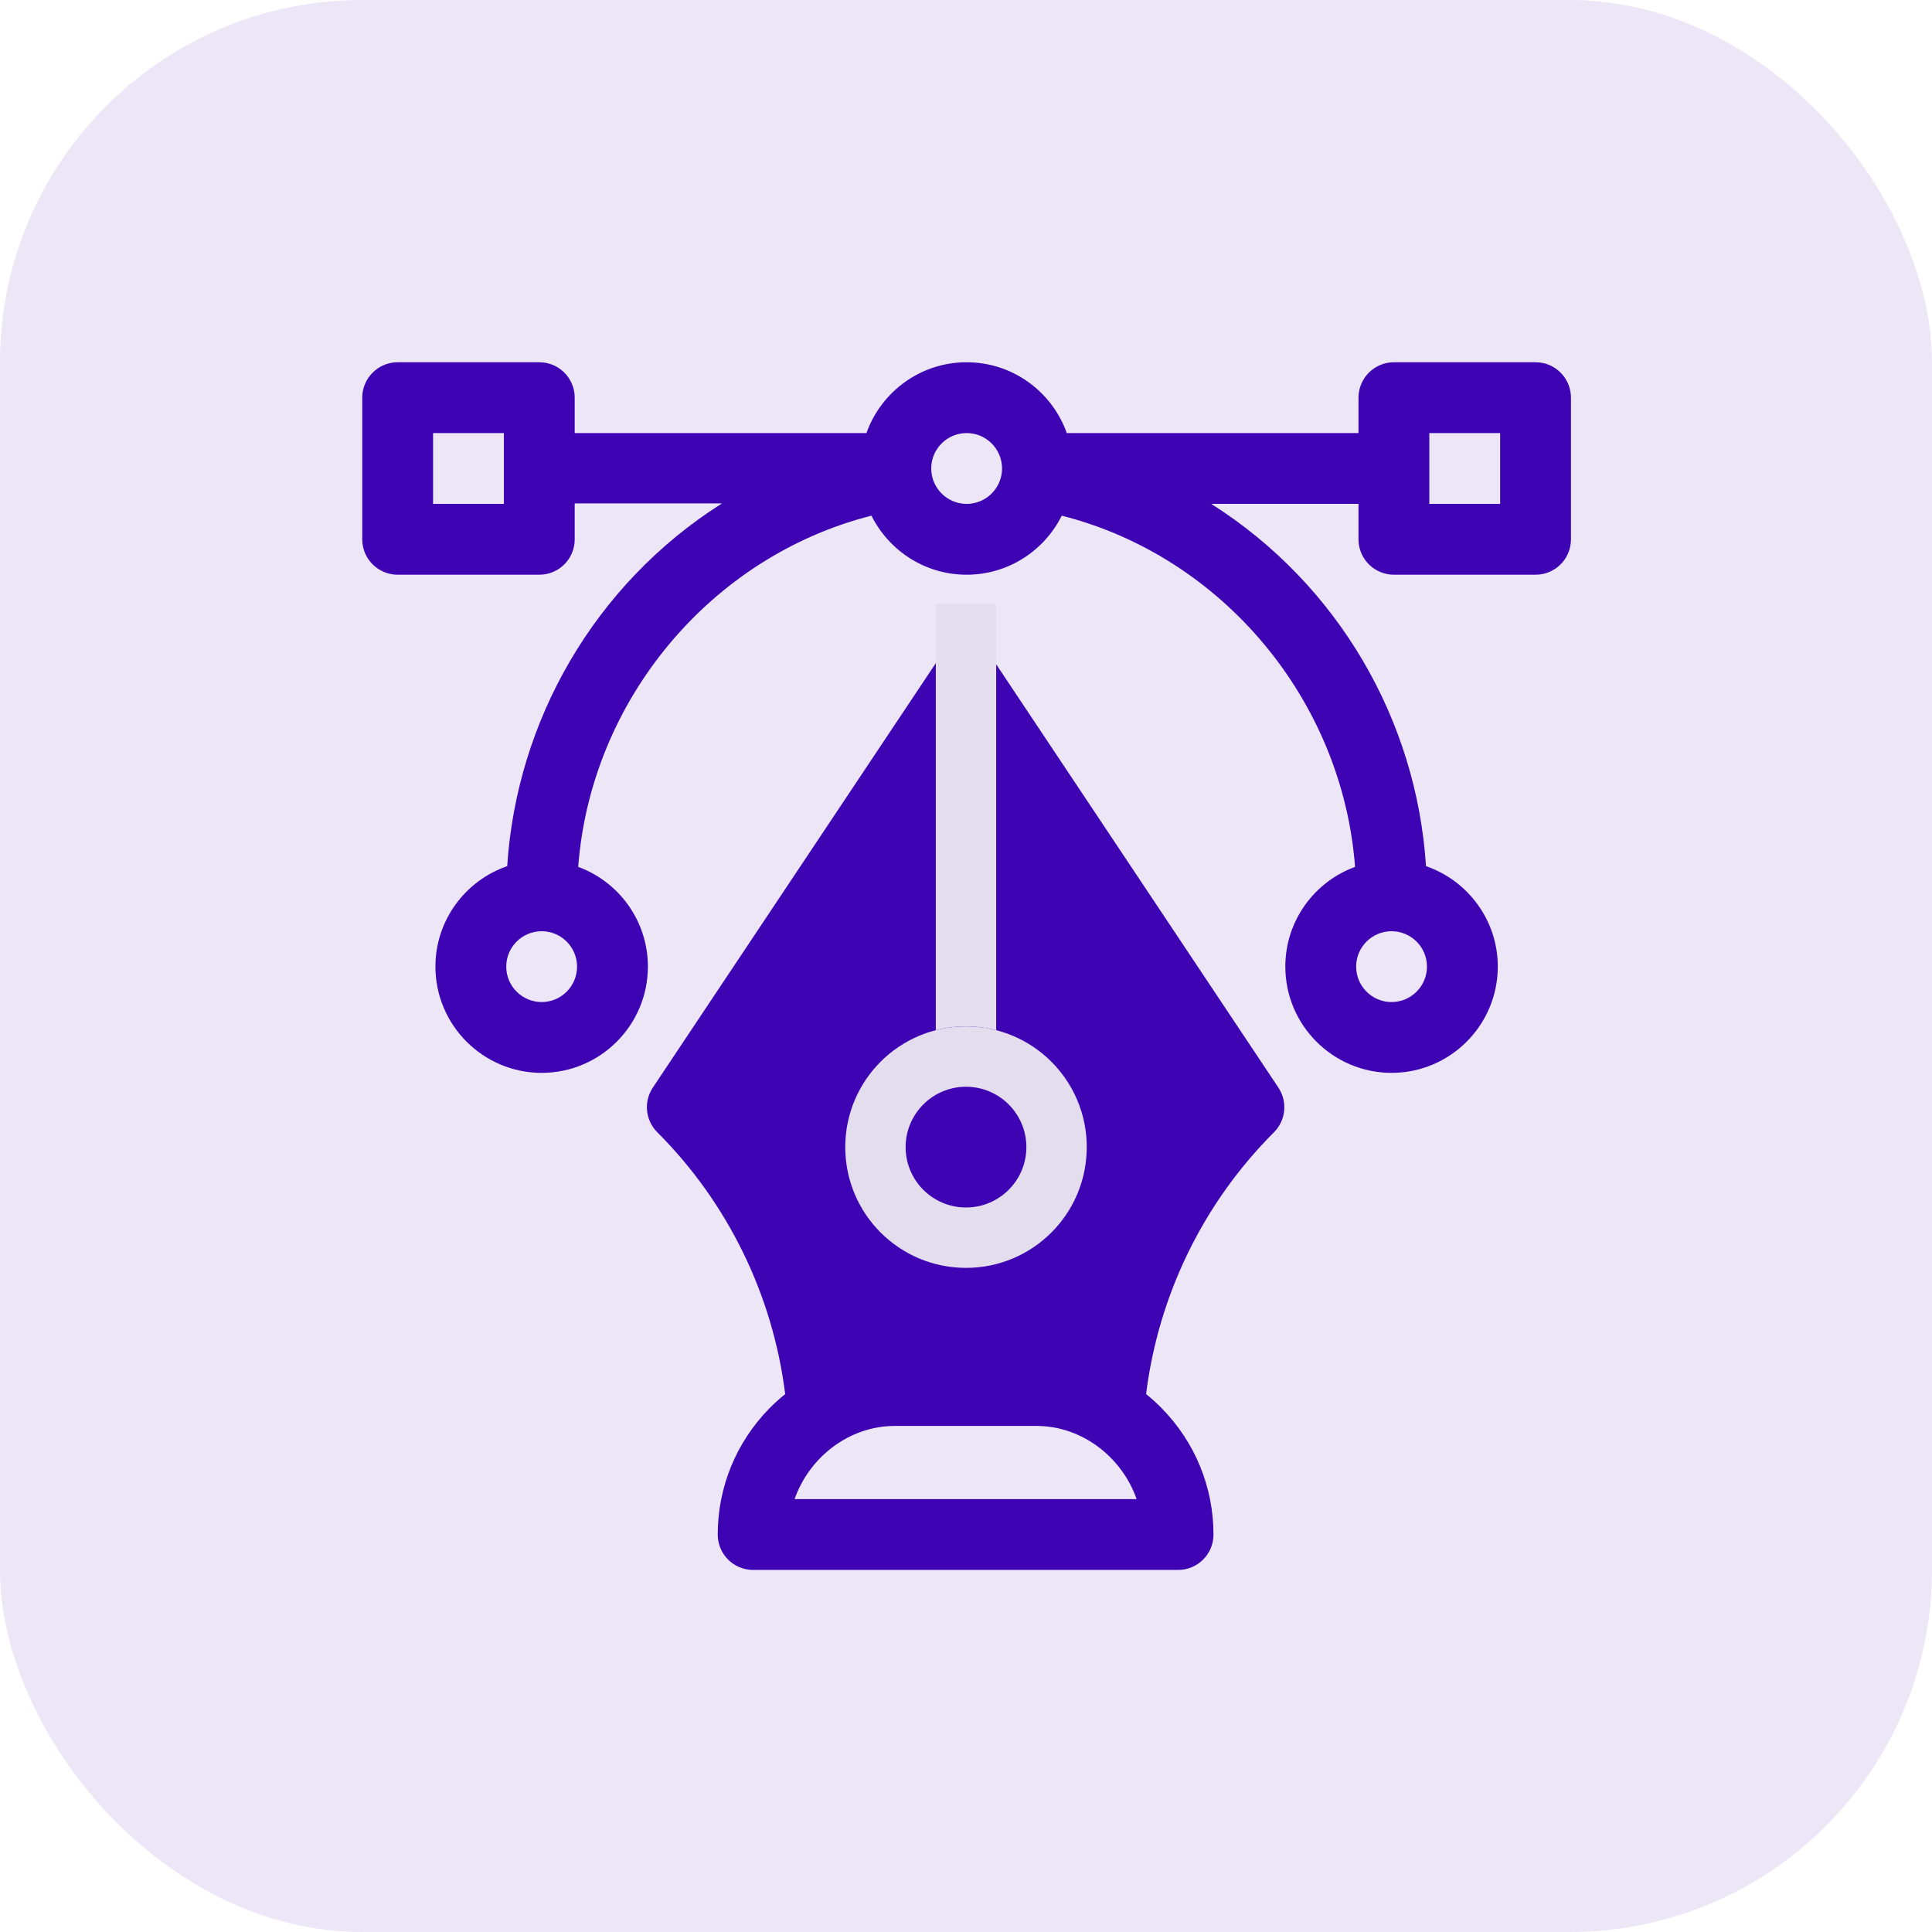 <svg width="32" height="32" viewBox="0 0 32 32" fill="none" xmlns="http://www.w3.org/2000/svg">
<rect width="32" height="32" rx="6" fill="#3E03B3" fill-opacity="0.1"/>
<path d="M25.434 6H23.088C22.764 6 22.501 6.263 22.501 6.587V7.173H17.669C17.427 6.49 16.775 6 16.01 6C15.245 6 14.594 6.49 14.351 7.173H9.519V6.587C9.519 6.263 9.257 6 8.933 6H6.587C6.263 6 6 6.263 6 6.587V8.933C6 9.257 6.263 9.519 6.587 9.519H8.933C9.257 9.519 9.519 9.257 9.519 8.933V8.338H11.958C9.842 9.678 8.556 11.943 8.401 14.346C7.71 14.584 7.212 15.24 7.212 16.01C7.212 16.98 8.002 17.77 8.972 17.77C9.942 17.77 10.731 16.98 10.731 16.01C10.731 15.252 10.25 14.605 9.577 14.358C9.785 11.595 11.774 9.216 14.434 8.541C14.723 9.12 15.32 9.519 16.01 9.519C16.7 9.519 17.298 9.12 17.586 8.541C20.246 9.216 22.235 11.595 22.444 14.358C21.77 14.605 21.289 15.252 21.289 16.01C21.289 16.98 22.078 17.77 23.049 17.77C24.019 17.77 24.808 16.98 24.808 16.01C24.808 15.24 24.31 14.584 23.619 14.346C23.464 11.938 22.174 9.684 20.062 8.346H22.501V8.933C22.501 9.257 22.764 9.519 23.088 9.519H25.434C25.758 9.519 26.02 9.257 26.02 8.933V6.587C26.02 6.263 25.758 6 25.434 6ZM8.346 8.346H7.173V7.173H8.346V8.346ZM8.972 16.597C8.648 16.597 8.385 16.334 8.385 16.01C8.385 15.687 8.648 15.424 8.972 15.424C9.295 15.424 9.558 15.687 9.558 16.01C9.558 16.334 9.295 16.597 8.972 16.597ZM16.01 8.346C15.687 8.346 15.424 8.083 15.424 7.76C15.424 7.436 15.687 7.173 16.01 7.173C16.334 7.173 16.597 7.436 16.597 7.76C16.597 8.083 16.334 8.346 16.01 8.346ZM23.049 15.424C23.372 15.424 23.635 15.687 23.635 16.01C23.635 16.334 23.372 16.597 23.049 16.597C22.725 16.597 22.462 16.334 22.462 16.01C22.462 15.687 22.725 15.424 23.049 15.424ZM24.847 8.346H23.674V7.173H24.847V8.346Z" fill="#3E03B3"/>
<path d="M21.174 18.014L16.482 10.976C16.48 10.973 16.478 10.97 16.476 10.967C16.468 10.956 16.459 10.945 16.451 10.934C16.203 10.627 15.733 10.647 15.511 10.967C15.51 10.97 15.508 10.972 15.506 10.975L10.813 18.014C10.658 18.247 10.689 18.556 10.887 18.754C12.057 19.924 12.802 21.454 13.005 23.091C12.914 23.164 12.826 23.243 12.742 23.328C12.191 23.892 11.888 24.634 11.888 25.417C11.888 25.741 12.15 26.003 12.474 26.003H19.513C19.837 26.003 20.099 25.741 20.099 25.417C20.099 24.634 19.796 23.892 19.245 23.328C19.162 23.243 19.074 23.164 18.983 23.09C19.186 21.454 19.93 19.924 21.101 18.754C21.298 18.556 21.329 18.247 21.174 18.014ZM13.161 24.83C13.405 24.133 14.067 23.618 14.821 23.618H17.167C17.921 23.618 18.582 24.133 18.826 24.83H13.161Z" fill="#3E03B3"/>
<path fill-rule="evenodd" clip-rule="evenodd" d="M15.5 18L15.5 10L16.5 10L16.5 18L15.5 18Z" fill="#E3DDEE"/>
<path d="M18 19C18 20.105 17.105 21 16 21C14.895 21 14 20.105 14 19C14 17.895 14.895 17 16 17C17.105 17 18 17.895 18 19Z" fill="#3E03B3"/>
<path fill-rule="evenodd" clip-rule="evenodd" d="M16 20C16.552 20 17 19.552 17 19C17 18.448 16.552 18 16 18C15.448 18 15 18.448 15 19C15 19.552 15.448 20 16 20ZM16 21C17.105 21 18 20.105 18 19C18 17.895 17.105 17 16 17C14.895 17 14 17.895 14 19C14 20.105 14.895 21 16 21Z" fill="#E3DDEE"/>
</svg>
